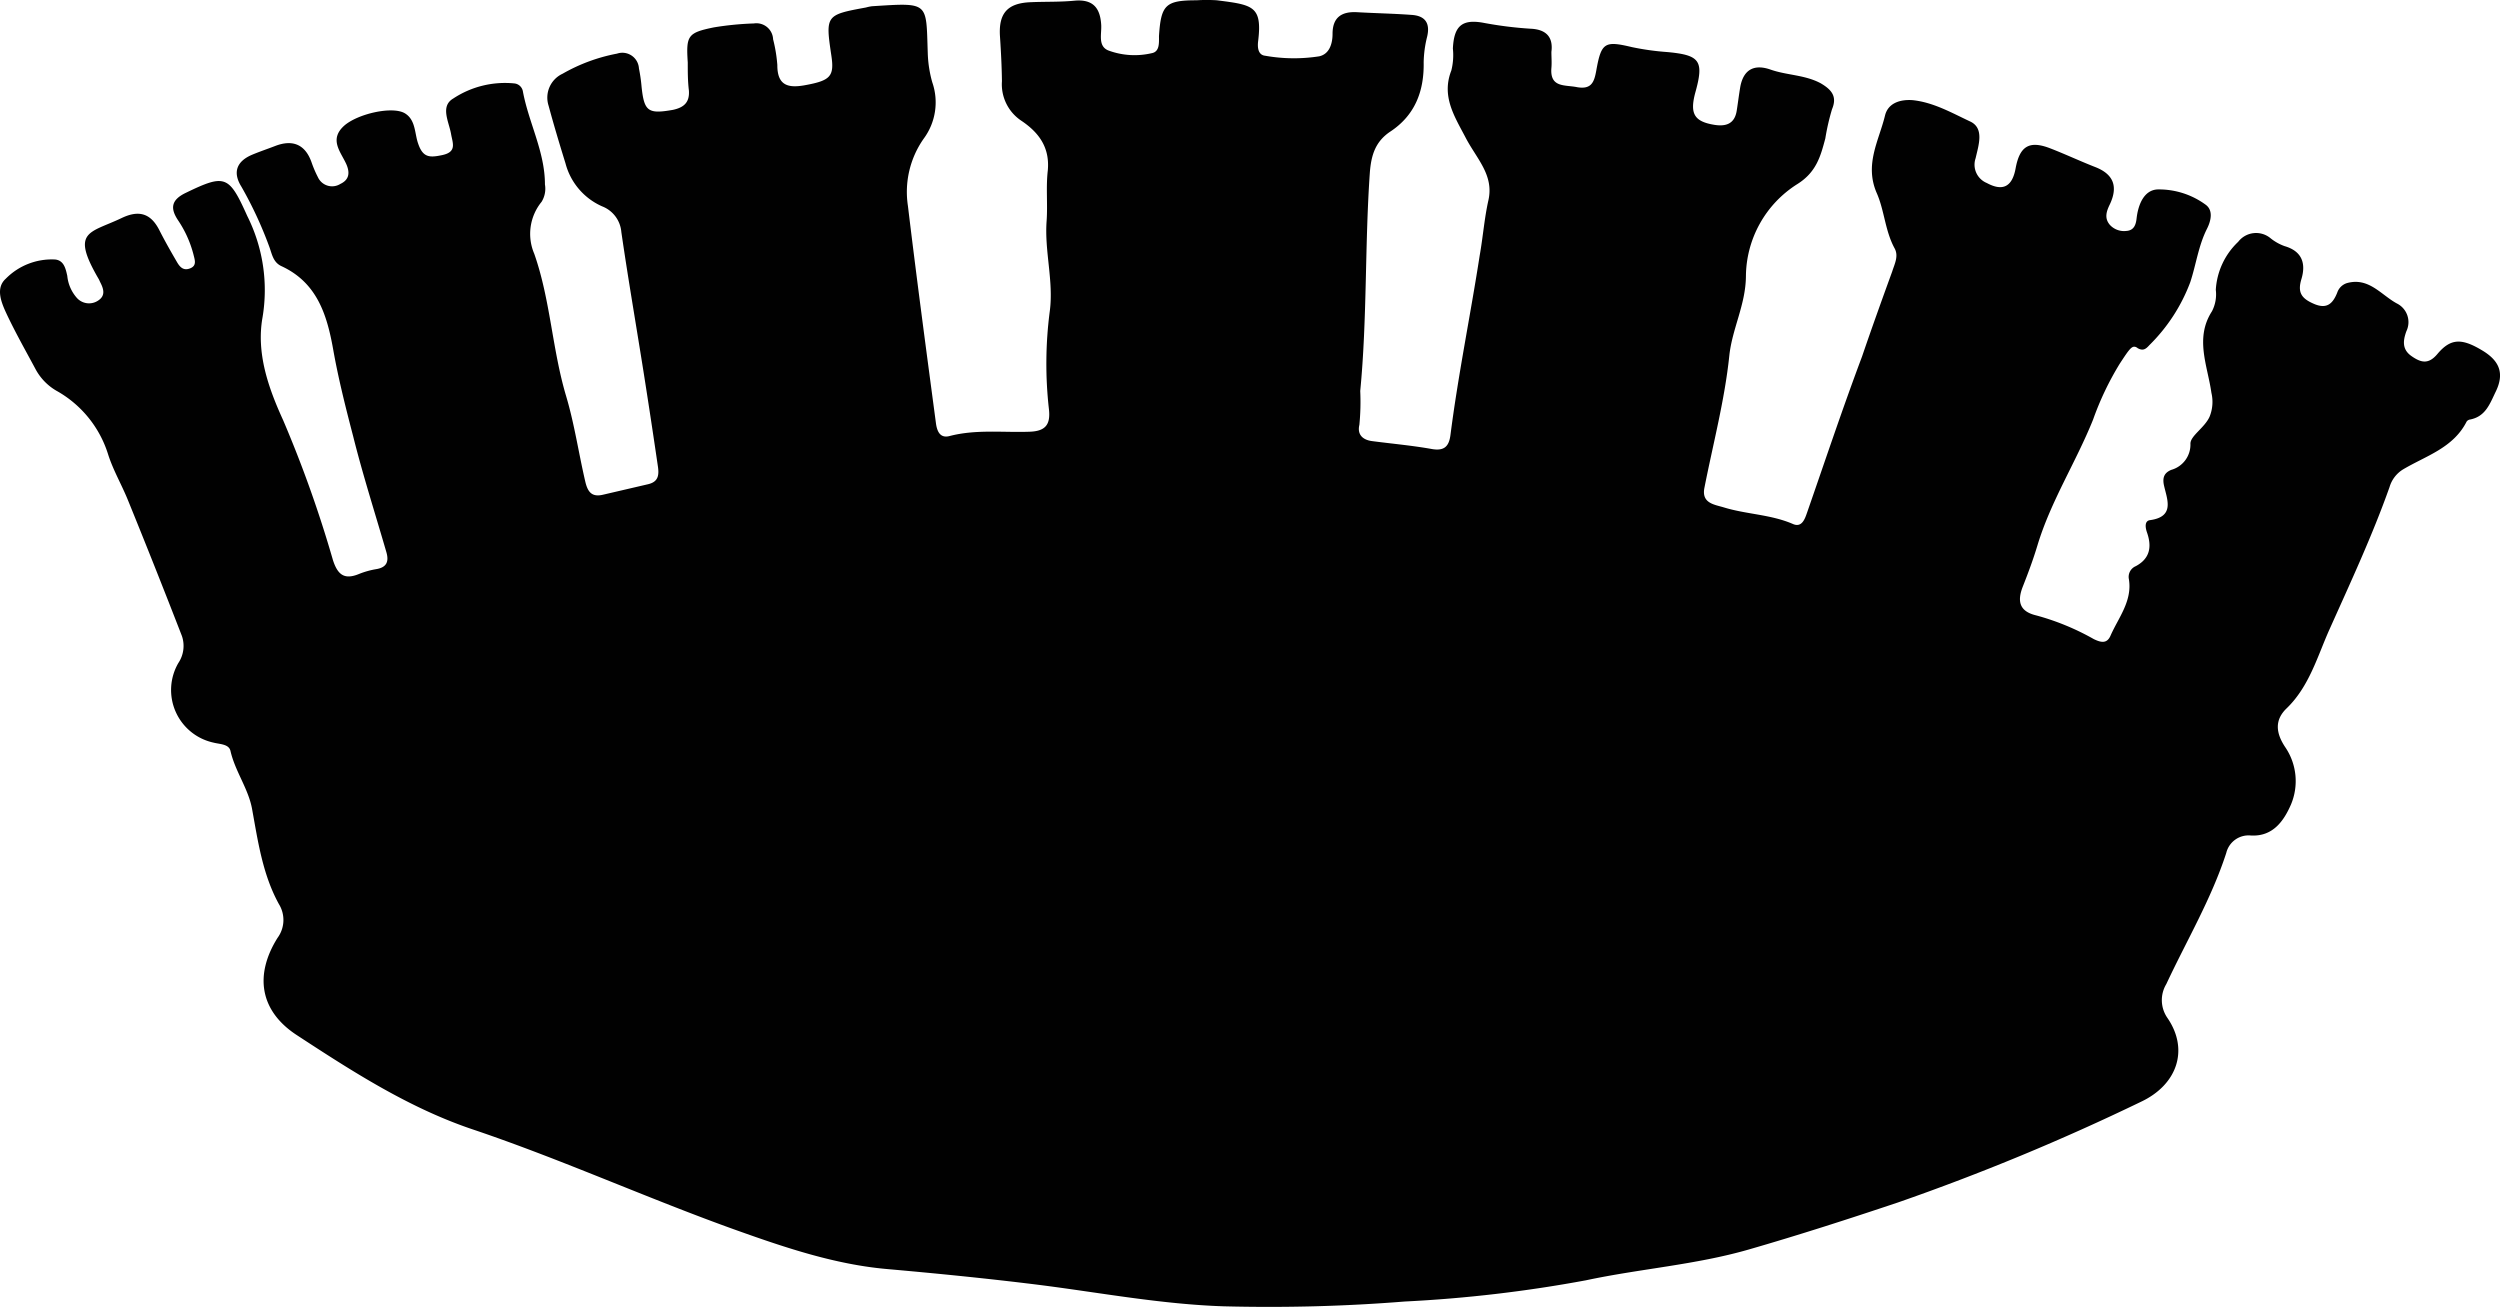<svg id="Calque_1" data-name="Calque 1" xmlns="http://www.w3.org/2000/svg" xmlns:xlink="http://www.w3.org/1999/xlink" viewBox="0 0 260.12 135.98"><defs><style>.cls-1{fill:none;}.cls-2{clip-path:url(#clip-path);}.cls-3{fill:#010101;}</style><clipPath id="clip-path"><rect class="cls-1" width="260.12" height="135.98"/></clipPath></defs><g class="cls-2"><path class="cls-3" d="M222.41,36.22c.58.33.87.09,1.23-.31a18.15,18.15,0,0,0,4.25-6.54c.61-1.84.85-3.8,1.74-5.56.42-.83.68-1.93-.15-2.52a8.22,8.22,0,0,0-5-1.58c-1.38.07-2,1.53-2.17,3-.07.65-.26,1.27-1.08,1.32a2,2,0,0,1-1.7-.63c-.61-.71-.35-1.43,0-2.15.84-1.79.43-3.09-1.48-3.85-1.62-.63-3.2-1.38-4.82-2-2.11-.79-3.09-.17-3.51,2.12-.35,1.92-1.34,2.42-3,1.52a2.06,2.06,0,0,1-1.16-2.58c.29-1.31.94-3.12-.57-3.82-1.92-.9-3.83-2-6-2.22-1.3-.09-2.55.31-2.86,1.61-.64,2.63-2.16,5.09-.85,8.08.79,1.8.86,3.92,1.85,5.73.44.81,0,1.61-.25,2.41-1.07,2.94-2.13,5.89-3.14,8.85C191.71,42.51,189.88,48,188,53.4c-.22.63-.54,1.52-1.45,1.12-2.3-1-4.83-1-7.2-1.73-1-.3-2.35-.43-2-2.08.9-4.56,2.1-9.09,2.58-13.69.3-2.84,1.7-5.29,1.73-8.27A11.44,11.44,0,0,1,187,19.16c2-1.25,2.43-2.92,2.92-4.75a23.56,23.56,0,0,1,.7-3.05c.54-1.29,0-2-1.17-2.69-1.65-.89-3.52-.83-5.23-1.43s-2.82,0-3.15,1.81c-.14.83-.24,1.66-.37,2.48-.22,1.36-1.12,1.65-2.32,1.46-2.09-.34-2.57-1.15-2-3.31.94-3.35.52-3.94-2.86-4.26a27.22,27.22,0,0,1-3.73-.52c-2.82-.67-3.18-.49-3.7,2.44-.21,1.15-.47,2-2,1.73-1.25-.26-2.84.09-2.67-2,.05-.56,0-1.12,0-1.67.22-1.66-.68-2.34-2.14-2.41a39.87,39.87,0,0,1-5-.63c-2.23-.39-3,.42-3.11,2.69a6.58,6.58,0,0,1-.16,2.28c-1.06,2.71.35,4.81,1.49,7s2.95,3.87,2.37,6.49c-.43,1.91-.57,3.86-.91,5.76C153,32.78,151.72,39,150.92,45.24c-.15,1.19-.63,1.71-1.94,1.48-2-.36-4.13-.55-6.19-.82-1-.12-1.59-.68-1.35-1.69a24.6,24.6,0,0,0,.09-3.53c.73-7.56.47-15.16,1-22.73.14-1.8.57-3.22,2.13-4.26,2.56-1.69,3.52-4.19,3.47-7.19a11.68,11.68,0,0,1,.36-2.68c.34-1.43-.22-2.18-1.62-2.27-1.88-.14-3.77-.17-5.66-.28-1.6-.09-2.56.52-2.56,2.25,0,1.05-.34,2.11-1.39,2.34a17.11,17.11,0,0,1-5.62-.06c-.77-.08-.81-.92-.73-1.54.44-3.65-.56-3.75-4.3-4.23a16.38,16.38,0,0,0-2.1,0c-3.25,0-3.71.48-3.92,3.72,0,.7.08,1.62-.74,1.78a7.84,7.84,0,0,1-4.53-.28c-1.1-.45-.69-1.7-.74-2.64-.1-1.77-.84-2.71-2.77-2.54-1.52.15-3.06.09-4.59.16-2.43.1-3.35,1.18-3.17,3.63.1,1.53.18,3.06.2,4.59a4.55,4.55,0,0,0,2,4.1c1.81,1.21,3,2.76,2.77,5.2-.2,1.72,0,3.49-.12,5.22-.24,3.15.74,6.27.33,9.39a42.12,42.12,0,0,0-.09,10.22c.18,1.61-.37,2.28-2,2.34-2.77.1-5.58-.27-8.34.45-1,.26-1.31-.51-1.42-1.36-1-7.52-2-15-2.91-22.57a9.64,9.64,0,0,1,1.63-7A6.35,6.35,0,0,0,97,8.56a12.43,12.43,0,0,1-.47-3.09C96.35.18,96.72.27,90.72.65a4.56,4.56,0,0,0-.62.13c-4.19.77-4.22.81-3.6,5,.33,2.18-.11,2.61-2.77,3.09-1.77.32-2.86,0-2.85-2.11a15.49,15.49,0,0,0-.44-2.67,1.74,1.74,0,0,0-2-1.65,31.83,31.83,0,0,0-4.17.41c-2.73.56-2.89.86-2.71,3.65,0,1,0,1.95.12,2.93.08,1.21-.5,1.75-1.66,2-2.61.46-3,.16-3.27-2.45a16.33,16.33,0,0,0-.27-1.86,1.73,1.73,0,0,0-2.28-1.54,18.15,18.15,0,0,0-5.66,2.09,2.74,2.74,0,0,0-1.46,3.33c.54,2,1.14,4,1.76,6a6.76,6.76,0,0,0,3.81,4.47,3.14,3.14,0,0,1,2,2.68c.71,4.89,1.55,9.74,2.32,14.61.51,3.23,1,6.46,1.47,9.68.15.94.1,1.68-1,1.94l-4.68,1.09c-1.16.28-1.6-.25-1.86-1.35-.7-3-1.13-6-2-8.92-1.45-4.87-1.63-10-3.31-14.79A5.27,5.27,0,0,1,56.35,21a2.59,2.59,0,0,0,.35-1.81c0-3.42-1.7-6.43-2.3-9.71a1,1,0,0,0-.89-.8,9.77,9.77,0,0,0-6.35,1.57c-1.38.81-.45,2.42-.23,3.68.16.95.65,1.88-.93,2.21-1.29.27-2,.28-2.5-1.22-.37-1.05-.24-2.46-1.39-3.14-1.32-.76-4.92.07-6.31,1.31-1.56,1.42-.38,2.67.21,3.94.41.9.36,1.66-.6,2.11a1.62,1.62,0,0,1-2.33-.7,11.7,11.7,0,0,1-.66-1.54c-.67-1.91-2-2.4-3.79-1.71-.78.3-1.58.57-2.35.89-1.63.67-2.11,1.82-1.17,3.33A41,41,0,0,1,28,25.62c.29.75.39,1.66,1.28,2.07,3.68,1.7,4.73,5,5.38,8.63.54,3.06,1.31,6.1,2.09,9.09,1,4,2.28,8,3.44,12,.3,1,.06,1.61-1,1.8a8.67,8.67,0,0,0-1.81.5c-1.53.64-2.24.12-2.74-1.44a125.86,125.86,0,0,0-5.18-14.55c-1.55-3.39-2.81-7-2.14-10.72a17.21,17.21,0,0,0-1.59-10.52c-1.91-4.25-2.3-4.4-6.43-2.4-1.52.74-1.57,1.62-.8,2.8a11.48,11.48,0,0,1,1.63,3.6c.13.55.38,1.15-.34,1.44s-1.09-.16-1.38-.66c-.63-1.08-1.25-2.17-1.82-3.29-.89-1.77-2.13-2.15-3.94-1.28C9.31,24.28,7.34,24,10.25,29c.07.11.12.25.18.37.34.66.57,1.36-.17,1.87A1.7,1.7,0,0,1,8,31,4.05,4.05,0,0,1,7,28.7C6.84,28,6.67,27.09,5.73,27A6.72,6.72,0,0,0,.6,29c-1.11,1-.44,2.53.11,3.71.92,1.95,2,3.85,3,5.72a5.72,5.72,0,0,0,2.15,2.22,11.48,11.48,0,0,1,5.39,6.63c.52,1.64,1.42,3.17,2.07,4.78q2.85,7,5.61,14.12a3.19,3.19,0,0,1-.37,2.8,5.6,5.6,0,0,0,3.62,8.28c.67.18,1.63.14,1.8.87.48,2.12,1.84,3.89,2.24,6,.62,3.4,1.1,6.85,2.8,9.94a3.14,3.14,0,0,1-.14,3.51c-2.42,3.86-1.86,7.6,2,10.12,5.81,3.8,11.69,7.59,18.33,9.82,9.31,3.14,18.27,7.22,27.52,10.52,5.07,1.81,10.22,3.53,15.54,4s10.66,1,16,1.67c6.33.81,12.63,2,19.07,2.21,6.29.16,12.59,0,18.83-.5a141.56,141.56,0,0,0,18.86-2.21c5.61-1.2,11.41-1.61,16.92-3.2,5.2-1.5,10.38-3.17,15.51-4.89a236.83,236.83,0,0,0,25.28-10.47c3.77-1.76,5.06-5.4,2.78-8.73a3.24,3.24,0,0,1-.12-3.53c2.12-4.54,4.69-8.86,6.24-13.65a2.39,2.39,0,0,1,2.53-1.81c2.37.15,3.49-1.6,4.2-3.22a6.27,6.27,0,0,0-.57-5.93c-1.07-1.58-1.09-2.91.11-4.07,2.38-2.29,3.23-5.48,4.48-8.25,2.18-4.87,4.45-9.74,6.24-14.79A3.22,3.22,0,0,1,250,48.86c2.39-1.43,5.25-2.23,6.65-5a.53.53,0,0,1,.36-.21c1.63-.32,2.06-1.66,2.68-2.93.91-1.89.35-3.17-1.34-4.21-2.18-1.33-3.34-1.35-4.75.33-.93,1.1-1.7.9-2.69.21s-.89-1.6-.53-2.59a2.17,2.17,0,0,0-1-2.89c-1.65-.9-2.92-2.75-5.2-2.11a1.56,1.56,0,0,0-1,1c-.46,1.14-1.08,1.73-2.41,1.16s-1.73-1.2-1.31-2.59c.48-1.6.08-2.89-1.75-3.42a5.07,5.07,0,0,1-1.45-.81,2.35,2.35,0,0,0-3.38.36,7.47,7.47,0,0,0-2.33,5,3.83,3.83,0,0,1-.4,2.23c-1.81,2.8-.45,5.68-.06,8.47a4.11,4.11,0,0,1-.18,2.48c-.5,1.15-2,2-2,2.82a2.73,2.73,0,0,1-2,2.73c-.7.3-.95.77-.74,1.67.32,1.41,1.13,3.21-1.47,3.56-.57.08-.49.75-.32,1.25.52,1.47.36,2.73-1.16,3.54a1.21,1.21,0,0,0-.71,1.37c.36,2.27-1.1,4-1.91,5.85-.37.87-1,.73-1.74.37a25.83,25.83,0,0,0-6-2.47c-1.73-.41-2-1.45-1.39-3s1.09-2.85,1.53-4.31c1.39-4.59,4-8.63,5.78-13.06a30.91,30.91,0,0,1,2.77-5.81c1.07-1.63,1.31-2,1.83-1.66"/></g></svg>